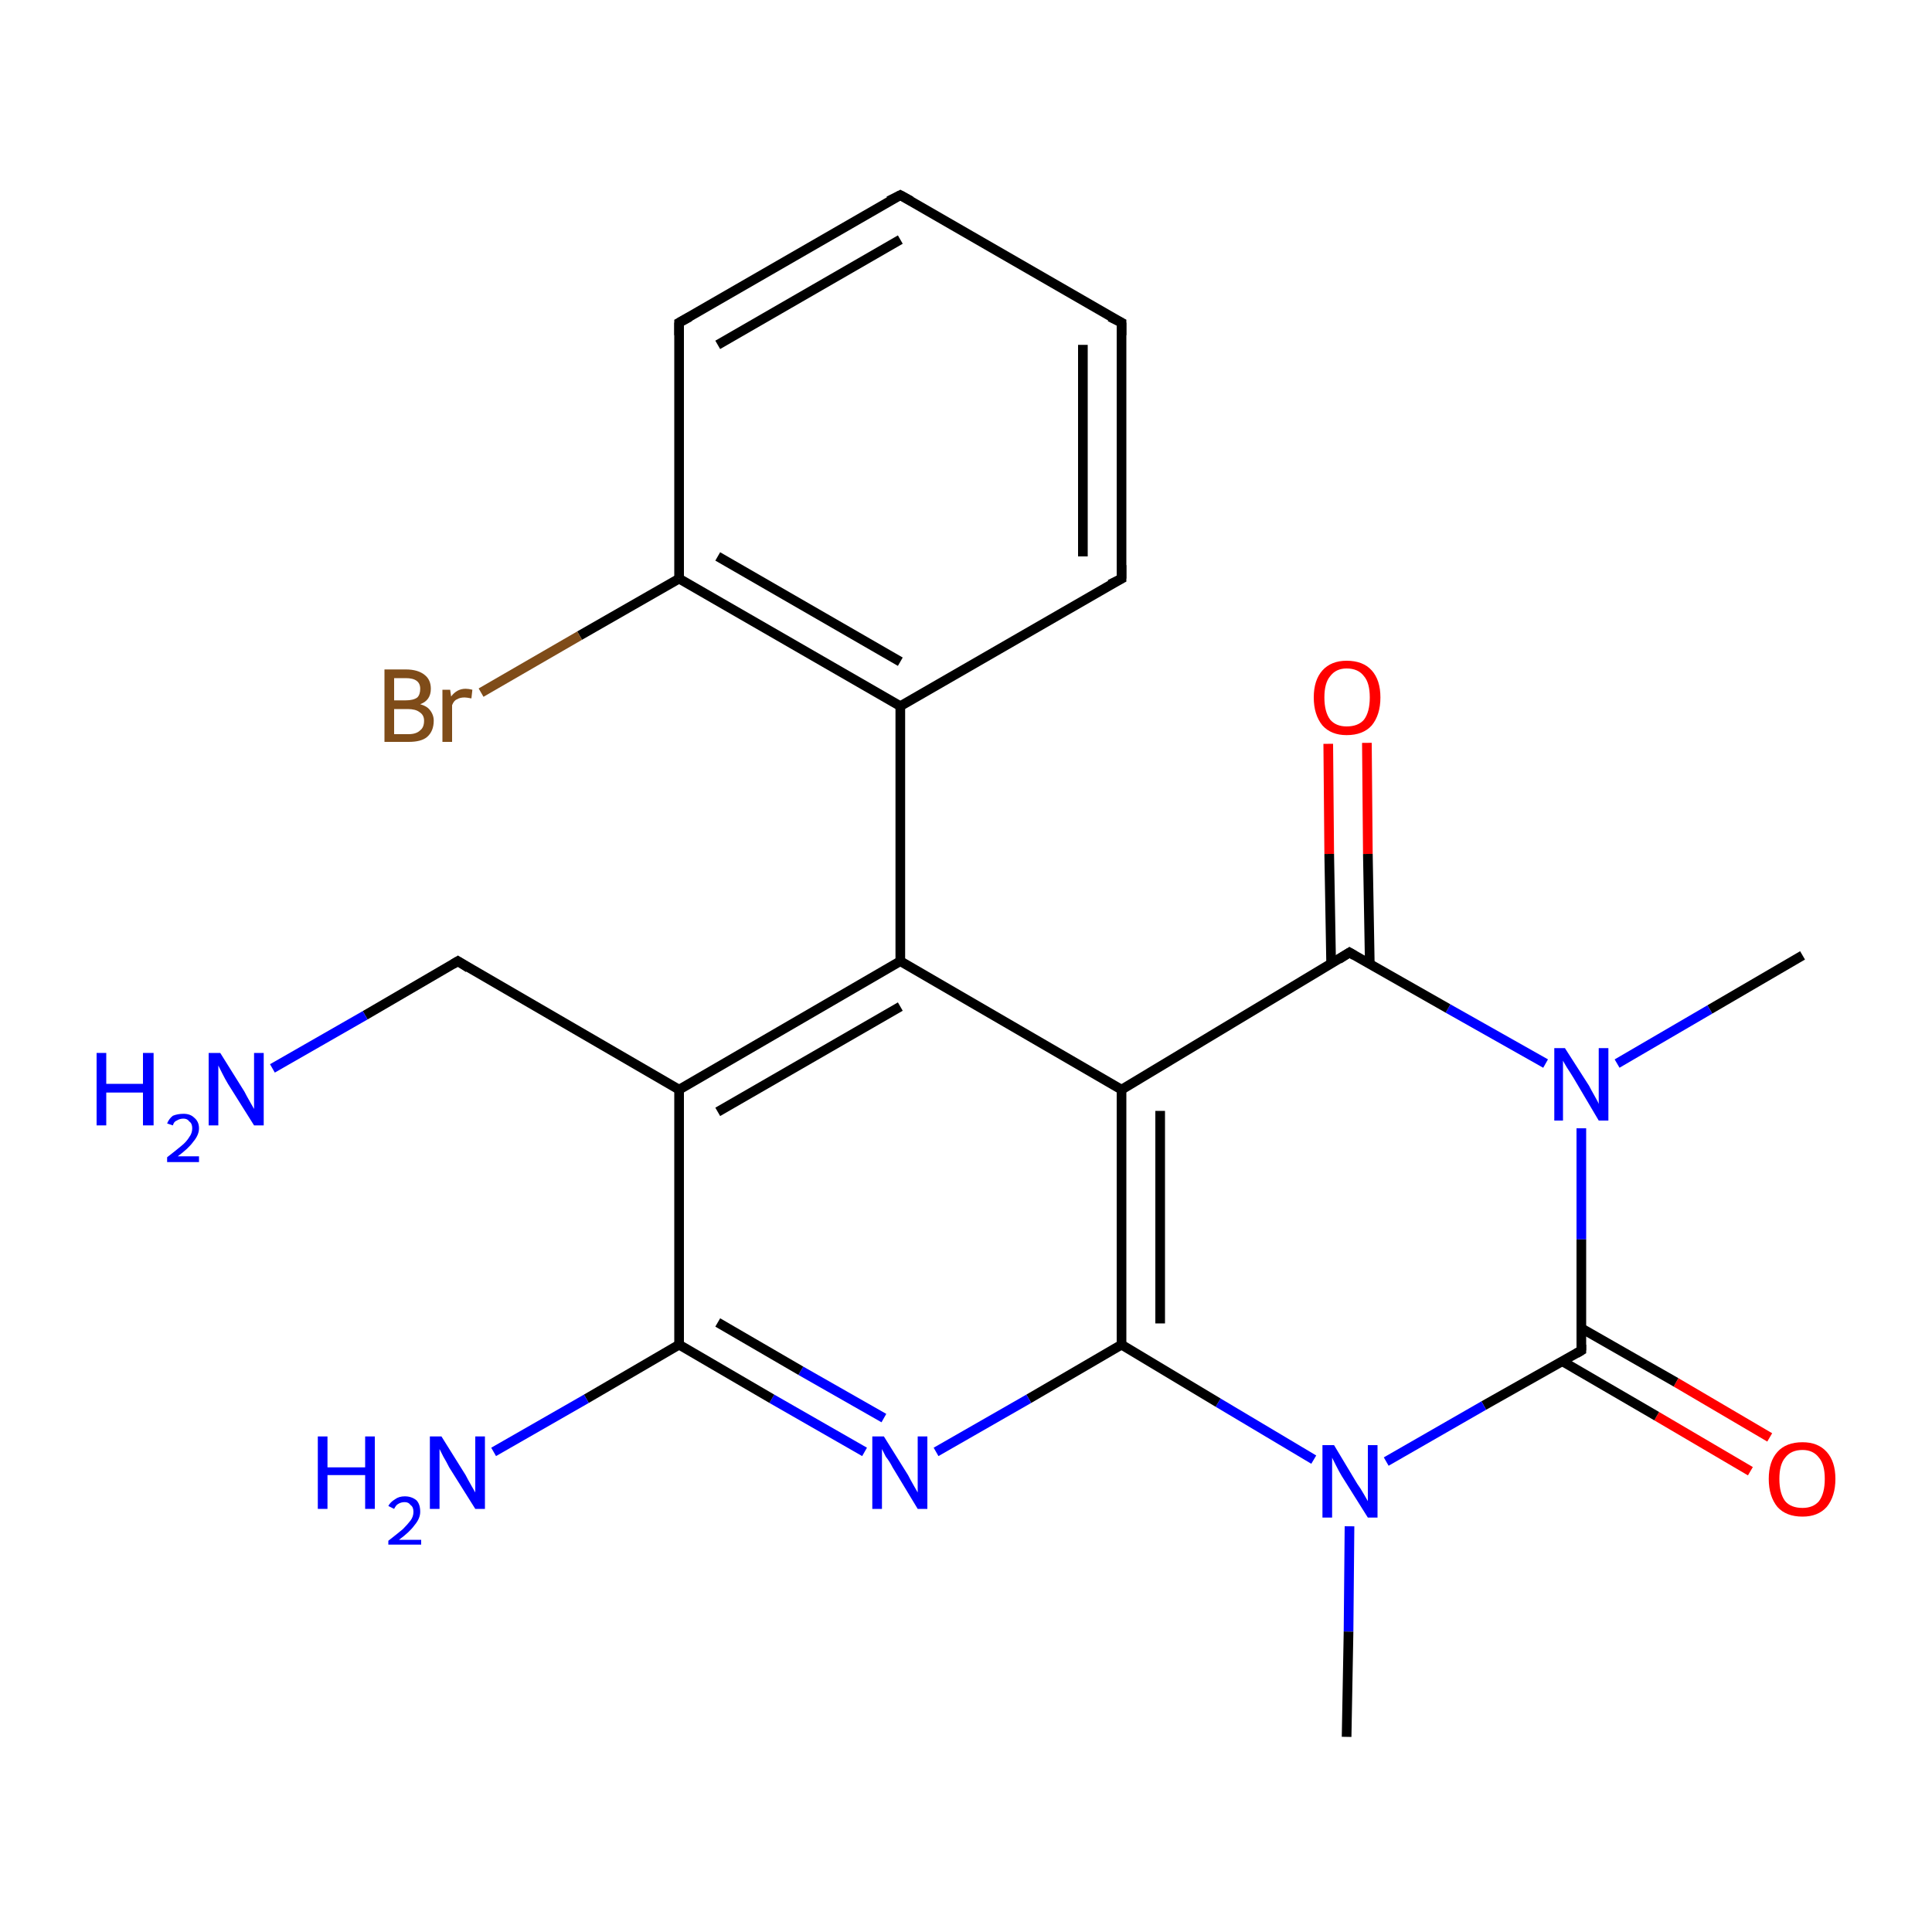 <?xml version='1.0' encoding='iso-8859-1'?>
<svg version='1.1' baseProfile='full'
              xmlns='http://www.w3.org/2000/svg'
                      xmlns:rdkit='http://www.rdkit.org/xml'
                      xmlns:xlink='http://www.w3.org/1999/xlink'
                  xml:space='preserve'
width='200px' height='200px' viewBox='0 0 200 200'>
<!-- END OF HEADER -->
<rect style='opacity:1.0;fill:#FFFFFF;stroke:none' width='200.0' height='200.0' x='0.0' y='0.0'> </rect>
<path class='bond-0 atom-21 atom-20' d='M 186.6,98.9 L 177.0,104.5' style='fill:none;fill-rule:evenodd;stroke:#000000;stroke-width:1.0px;stroke-linecap:butt;stroke-linejoin:miter;stroke-opacity:1' />
<path class='bond-0 atom-21 atom-20' d='M 177.0,104.5 L 167.4,110.1' style='fill:none;fill-rule:evenodd;stroke:#0000FF;stroke-width:1.0px;stroke-linecap:butt;stroke-linejoin:miter;stroke-opacity:1' />
<path class='bond-1 atom-23 atom-22' d='M 181.2,152.3 L 171.5,146.6' style='fill:none;fill-rule:evenodd;stroke:#FF0000;stroke-width:1.0px;stroke-linecap:butt;stroke-linejoin:miter;stroke-opacity:1' />
<path class='bond-1 atom-23 atom-22' d='M 171.5,146.6 L 161.7,140.9' style='fill:none;fill-rule:evenodd;stroke:#000000;stroke-width:1.0px;stroke-linecap:butt;stroke-linejoin:miter;stroke-opacity:1' />
<path class='bond-1 atom-23 atom-22' d='M 183.2,148.8 L 173.5,143.1' style='fill:none;fill-rule:evenodd;stroke:#FF0000;stroke-width:1.0px;stroke-linecap:butt;stroke-linejoin:miter;stroke-opacity:1' />
<path class='bond-1 atom-23 atom-22' d='M 173.5,143.1 L 163.7,137.5' style='fill:none;fill-rule:evenodd;stroke:#000000;stroke-width:1.0px;stroke-linecap:butt;stroke-linejoin:miter;stroke-opacity:1' />
<path class='bond-2 atom-20 atom-22' d='M 163.7,116.8 L 163.7,128.3' style='fill:none;fill-rule:evenodd;stroke:#0000FF;stroke-width:1.0px;stroke-linecap:butt;stroke-linejoin:miter;stroke-opacity:1' />
<path class='bond-2 atom-20 atom-22' d='M 163.7,128.3 L 163.7,139.8' style='fill:none;fill-rule:evenodd;stroke:#000000;stroke-width:1.0px;stroke-linecap:butt;stroke-linejoin:miter;stroke-opacity:1' />
<path class='bond-3 atom-20 atom-18' d='M 160.0,110.1 L 149.9,104.4' style='fill:none;fill-rule:evenodd;stroke:#0000FF;stroke-width:1.0px;stroke-linecap:butt;stroke-linejoin:miter;stroke-opacity:1' />
<path class='bond-3 atom-20 atom-18' d='M 149.9,104.4 L 139.7,98.6' style='fill:none;fill-rule:evenodd;stroke:#000000;stroke-width:1.0px;stroke-linecap:butt;stroke-linejoin:miter;stroke-opacity:1' />
<path class='bond-4 atom-19 atom-18' d='M 141.5,76.9 L 141.6,88.4' style='fill:none;fill-rule:evenodd;stroke:#FF0000;stroke-width:1.0px;stroke-linecap:butt;stroke-linejoin:miter;stroke-opacity:1' />
<path class='bond-4 atom-19 atom-18' d='M 141.6,88.4 L 141.8,99.8' style='fill:none;fill-rule:evenodd;stroke:#000000;stroke-width:1.0px;stroke-linecap:butt;stroke-linejoin:miter;stroke-opacity:1' />
<path class='bond-4 atom-19 atom-18' d='M 137.5,77.0 L 137.6,88.4' style='fill:none;fill-rule:evenodd;stroke:#FF0000;stroke-width:1.0px;stroke-linecap:butt;stroke-linejoin:miter;stroke-opacity:1' />
<path class='bond-4 atom-19 atom-18' d='M 137.6,88.4 L 137.8,99.8' style='fill:none;fill-rule:evenodd;stroke:#000000;stroke-width:1.0px;stroke-linecap:butt;stroke-linejoin:miter;stroke-opacity:1' />
<path class='bond-5 atom-22 atom-1' d='M 163.7,139.8 L 153.6,145.5' style='fill:none;fill-rule:evenodd;stroke:#000000;stroke-width:1.0px;stroke-linecap:butt;stroke-linejoin:miter;stroke-opacity:1' />
<path class='bond-5 atom-22 atom-1' d='M 153.6,145.5 L 143.5,151.3' style='fill:none;fill-rule:evenodd;stroke:#0000FF;stroke-width:1.0px;stroke-linecap:butt;stroke-linejoin:miter;stroke-opacity:1' />
<path class='bond-6 atom-18 atom-17' d='M 139.7,98.6 L 116.1,112.8' style='fill:none;fill-rule:evenodd;stroke:#000000;stroke-width:1.0px;stroke-linecap:butt;stroke-linejoin:miter;stroke-opacity:1' />
<path class='bond-7 atom-12 atom-11' d='M 116.1,33.4 L 116.1,59.9' style='fill:none;fill-rule:evenodd;stroke:#000000;stroke-width:1.0px;stroke-linecap:butt;stroke-linejoin:miter;stroke-opacity:1' />
<path class='bond-7 atom-12 atom-11' d='M 112.1,35.7 L 112.1,57.6' style='fill:none;fill-rule:evenodd;stroke:#000000;stroke-width:1.0px;stroke-linecap:butt;stroke-linejoin:miter;stroke-opacity:1' />
<path class='bond-8 atom-12 atom-13' d='M 116.1,33.4 L 93.2,20.2' style='fill:none;fill-rule:evenodd;stroke:#000000;stroke-width:1.0px;stroke-linecap:butt;stroke-linejoin:miter;stroke-opacity:1' />
<path class='bond-9 atom-1 atom-0' d='M 139.7,158.0 L 139.6,168.9' style='fill:none;fill-rule:evenodd;stroke:#0000FF;stroke-width:1.0px;stroke-linecap:butt;stroke-linejoin:miter;stroke-opacity:1' />
<path class='bond-9 atom-1 atom-0' d='M 139.6,168.9 L 139.4,179.8' style='fill:none;fill-rule:evenodd;stroke:#000000;stroke-width:1.0px;stroke-linecap:butt;stroke-linejoin:miter;stroke-opacity:1' />
<path class='bond-10 atom-1 atom-2' d='M 136.0,151.1 L 126.1,145.2' style='fill:none;fill-rule:evenodd;stroke:#0000FF;stroke-width:1.0px;stroke-linecap:butt;stroke-linejoin:miter;stroke-opacity:1' />
<path class='bond-10 atom-1 atom-2' d='M 126.1,145.2 L 116.1,139.2' style='fill:none;fill-rule:evenodd;stroke:#000000;stroke-width:1.0px;stroke-linecap:butt;stroke-linejoin:miter;stroke-opacity:1' />
<path class='bond-11 atom-11 atom-10' d='M 116.1,59.9 L 93.2,73.1' style='fill:none;fill-rule:evenodd;stroke:#000000;stroke-width:1.0px;stroke-linecap:butt;stroke-linejoin:miter;stroke-opacity:1' />
<path class='bond-12 atom-17 atom-2' d='M 116.1,112.8 L 116.1,139.2' style='fill:none;fill-rule:evenodd;stroke:#000000;stroke-width:1.0px;stroke-linecap:butt;stroke-linejoin:miter;stroke-opacity:1' />
<path class='bond-12 atom-17 atom-2' d='M 120.1,115.0 L 120.1,137.0' style='fill:none;fill-rule:evenodd;stroke:#000000;stroke-width:1.0px;stroke-linecap:butt;stroke-linejoin:miter;stroke-opacity:1' />
<path class='bond-13 atom-17 atom-9' d='M 116.1,112.8 L 93.2,99.5' style='fill:none;fill-rule:evenodd;stroke:#000000;stroke-width:1.0px;stroke-linecap:butt;stroke-linejoin:miter;stroke-opacity:1' />
<path class='bond-14 atom-13 atom-14' d='M 93.2,20.2 L 70.3,33.4' style='fill:none;fill-rule:evenodd;stroke:#000000;stroke-width:1.0px;stroke-linecap:butt;stroke-linejoin:miter;stroke-opacity:1' />
<path class='bond-14 atom-13 atom-14' d='M 93.2,24.8 L 74.3,35.7' style='fill:none;fill-rule:evenodd;stroke:#000000;stroke-width:1.0px;stroke-linecap:butt;stroke-linejoin:miter;stroke-opacity:1' />
<path class='bond-15 atom-2 atom-3' d='M 116.1,139.2 L 106.5,144.8' style='fill:none;fill-rule:evenodd;stroke:#000000;stroke-width:1.0px;stroke-linecap:butt;stroke-linejoin:miter;stroke-opacity:1' />
<path class='bond-15 atom-2 atom-3' d='M 106.5,144.8 L 96.9,150.3' style='fill:none;fill-rule:evenodd;stroke:#0000FF;stroke-width:1.0px;stroke-linecap:butt;stroke-linejoin:miter;stroke-opacity:1' />
<path class='bond-16 atom-10 atom-9' d='M 93.2,73.1 L 93.2,99.5' style='fill:none;fill-rule:evenodd;stroke:#000000;stroke-width:1.0px;stroke-linecap:butt;stroke-linejoin:miter;stroke-opacity:1' />
<path class='bond-17 atom-10 atom-15' d='M 93.2,73.1 L 70.3,59.9' style='fill:none;fill-rule:evenodd;stroke:#000000;stroke-width:1.0px;stroke-linecap:butt;stroke-linejoin:miter;stroke-opacity:1' />
<path class='bond-17 atom-10 atom-15' d='M 93.2,68.5 L 74.3,57.6' style='fill:none;fill-rule:evenodd;stroke:#000000;stroke-width:1.0px;stroke-linecap:butt;stroke-linejoin:miter;stroke-opacity:1' />
<path class='bond-18 atom-9 atom-6' d='M 93.2,99.5 L 70.3,112.8' style='fill:none;fill-rule:evenodd;stroke:#000000;stroke-width:1.0px;stroke-linecap:butt;stroke-linejoin:miter;stroke-opacity:1' />
<path class='bond-18 atom-9 atom-6' d='M 93.2,104.2 L 74.3,115.1' style='fill:none;fill-rule:evenodd;stroke:#000000;stroke-width:1.0px;stroke-linecap:butt;stroke-linejoin:miter;stroke-opacity:1' />
<path class='bond-19 atom-14 atom-15' d='M 70.3,33.4 L 70.3,59.9' style='fill:none;fill-rule:evenodd;stroke:#000000;stroke-width:1.0px;stroke-linecap:butt;stroke-linejoin:miter;stroke-opacity:1' />
<path class='bond-20 atom-15 atom-16' d='M 70.3,59.9 L 60.0,65.8' style='fill:none;fill-rule:evenodd;stroke:#000000;stroke-width:1.0px;stroke-linecap:butt;stroke-linejoin:miter;stroke-opacity:1' />
<path class='bond-20 atom-15 atom-16' d='M 60.0,65.8 L 49.8,71.7' style='fill:none;fill-rule:evenodd;stroke:#7F4C19;stroke-width:1.0px;stroke-linecap:butt;stroke-linejoin:miter;stroke-opacity:1' />
<path class='bond-21 atom-3 atom-4' d='M 89.5,150.3 L 79.9,144.8' style='fill:none;fill-rule:evenodd;stroke:#0000FF;stroke-width:1.0px;stroke-linecap:butt;stroke-linejoin:miter;stroke-opacity:1' />
<path class='bond-21 atom-3 atom-4' d='M 79.9,144.8 L 70.3,139.2' style='fill:none;fill-rule:evenodd;stroke:#000000;stroke-width:1.0px;stroke-linecap:butt;stroke-linejoin:miter;stroke-opacity:1' />
<path class='bond-21 atom-3 atom-4' d='M 91.5,146.8 L 82.9,141.9' style='fill:none;fill-rule:evenodd;stroke:#0000FF;stroke-width:1.0px;stroke-linecap:butt;stroke-linejoin:miter;stroke-opacity:1' />
<path class='bond-21 atom-3 atom-4' d='M 82.9,141.9 L 74.3,136.9' style='fill:none;fill-rule:evenodd;stroke:#000000;stroke-width:1.0px;stroke-linecap:butt;stroke-linejoin:miter;stroke-opacity:1' />
<path class='bond-22 atom-6 atom-4' d='M 70.3,112.8 L 70.3,139.2' style='fill:none;fill-rule:evenodd;stroke:#000000;stroke-width:1.0px;stroke-linecap:butt;stroke-linejoin:miter;stroke-opacity:1' />
<path class='bond-23 atom-6 atom-7' d='M 70.3,112.8 L 47.4,99.5' style='fill:none;fill-rule:evenodd;stroke:#000000;stroke-width:1.0px;stroke-linecap:butt;stroke-linejoin:miter;stroke-opacity:1' />
<path class='bond-24 atom-4 atom-5' d='M 70.3,139.2 L 60.7,144.8' style='fill:none;fill-rule:evenodd;stroke:#000000;stroke-width:1.0px;stroke-linecap:butt;stroke-linejoin:miter;stroke-opacity:1' />
<path class='bond-24 atom-4 atom-5' d='M 60.7,144.8 L 51.1,150.3' style='fill:none;fill-rule:evenodd;stroke:#0000FF;stroke-width:1.0px;stroke-linecap:butt;stroke-linejoin:miter;stroke-opacity:1' />
<path class='bond-25 atom-7 atom-8' d='M 47.4,99.5 L 37.8,105.1' style='fill:none;fill-rule:evenodd;stroke:#000000;stroke-width:1.0px;stroke-linecap:butt;stroke-linejoin:miter;stroke-opacity:1' />
<path class='bond-25 atom-7 atom-8' d='M 37.8,105.1 L 28.2,110.6' style='fill:none;fill-rule:evenodd;stroke:#0000FF;stroke-width:1.0px;stroke-linecap:butt;stroke-linejoin:miter;stroke-opacity:1' />
<path d='M 48.5,100.2 L 47.4,99.5 L 46.9,99.8' style='fill:none;stroke:#000000;stroke-width:1.0px;stroke-linecap:butt;stroke-linejoin:miter;stroke-miterlimit:10;stroke-opacity:1;' />
<path d='M 116.1,58.5 L 116.1,59.9 L 114.9,60.5' style='fill:none;stroke:#000000;stroke-width:1.0px;stroke-linecap:butt;stroke-linejoin:miter;stroke-miterlimit:10;stroke-opacity:1;' />
<path d='M 116.1,34.7 L 116.1,33.4 L 114.9,32.8' style='fill:none;stroke:#000000;stroke-width:1.0px;stroke-linecap:butt;stroke-linejoin:miter;stroke-miterlimit:10;stroke-opacity:1;' />
<path d='M 94.3,20.8 L 93.2,20.2 L 92.0,20.8' style='fill:none;stroke:#000000;stroke-width:1.0px;stroke-linecap:butt;stroke-linejoin:miter;stroke-miterlimit:10;stroke-opacity:1;' />
<path d='M 71.4,32.8 L 70.3,33.4 L 70.3,34.7' style='fill:none;stroke:#000000;stroke-width:1.0px;stroke-linecap:butt;stroke-linejoin:miter;stroke-miterlimit:10;stroke-opacity:1;' />
<path d='M 140.2,98.9 L 139.7,98.6 L 138.6,99.3' style='fill:none;stroke:#000000;stroke-width:1.0px;stroke-linecap:butt;stroke-linejoin:miter;stroke-miterlimit:10;stroke-opacity:1;' />
<path d='M 163.7,139.2 L 163.7,139.8 L 163.2,140.1' style='fill:none;stroke:#000000;stroke-width:1.0px;stroke-linecap:butt;stroke-linejoin:miter;stroke-miterlimit:10;stroke-opacity:1;' />
<path class='atom-1' d='M 138.1 149.6
L 140.5 153.6
Q 140.8 154.0, 141.2 154.7
Q 141.6 155.4, 141.6 155.4
L 141.6 149.6
L 142.6 149.6
L 142.6 157.1
L 141.6 157.1
L 138.9 152.8
Q 138.6 152.3, 138.3 151.7
Q 138.0 151.1, 137.9 150.9
L 137.9 157.1
L 136.9 157.1
L 136.9 149.6
L 138.1 149.6
' fill='#0000FF'/>
<path class='atom-3' d='M 91.5 148.7
L 94.0 152.7
Q 94.2 153.1, 94.6 153.8
Q 95.0 154.5, 95.0 154.5
L 95.0 148.7
L 96.0 148.7
L 96.0 156.2
L 95.0 156.2
L 92.4 151.9
Q 92.1 151.3, 91.7 150.8
Q 91.4 150.2, 91.3 150.0
L 91.3 156.2
L 90.3 156.2
L 90.3 148.7
L 91.5 148.7
' fill='#0000FF'/>
<path class='atom-5' d='M 32.9 148.7
L 33.9 148.7
L 33.9 151.9
L 37.8 151.9
L 37.8 148.7
L 38.8 148.7
L 38.8 156.2
L 37.8 156.2
L 37.8 152.7
L 33.9 152.7
L 33.9 156.2
L 32.9 156.2
L 32.9 148.7
' fill='#0000FF'/>
<path class='atom-5' d='M 40.2 155.9
Q 40.4 155.5, 40.9 155.2
Q 41.3 154.9, 41.9 154.9
Q 42.6 154.9, 43.1 155.3
Q 43.5 155.7, 43.5 156.5
Q 43.5 157.2, 42.9 157.9
Q 42.4 158.6, 41.3 159.4
L 43.6 159.4
L 43.6 159.9
L 40.2 159.9
L 40.2 159.5
Q 41.1 158.8, 41.7 158.3
Q 42.2 157.8, 42.5 157.4
Q 42.8 157.0, 42.8 156.5
Q 42.8 156.0, 42.5 155.8
Q 42.3 155.5, 41.9 155.5
Q 41.5 155.5, 41.2 155.7
Q 41.0 155.8, 40.8 156.2
L 40.2 155.9
' fill='#0000FF'/>
<path class='atom-5' d='M 45.7 148.7
L 48.2 152.7
Q 48.4 153.1, 48.8 153.8
Q 49.2 154.5, 49.2 154.5
L 49.2 148.7
L 50.2 148.7
L 50.2 156.2
L 49.2 156.2
L 46.5 151.9
Q 46.2 151.3, 45.9 150.8
Q 45.6 150.2, 45.5 150.0
L 45.5 156.2
L 44.5 156.2
L 44.5 148.7
L 45.7 148.7
' fill='#0000FF'/>
<path class='atom-8' d='M 10.0 109.0
L 11.0 109.0
L 11.0 112.2
L 14.8 112.2
L 14.8 109.0
L 15.9 109.0
L 15.9 116.5
L 14.8 116.5
L 14.8 113.1
L 11.0 113.1
L 11.0 116.5
L 10.0 116.5
L 10.0 109.0
' fill='#0000FF'/>
<path class='atom-8' d='M 17.3 116.3
Q 17.5 115.8, 17.9 115.5
Q 18.4 115.3, 19.0 115.3
Q 19.7 115.3, 20.1 115.7
Q 20.6 116.1, 20.6 116.8
Q 20.6 117.5, 20.0 118.2
Q 19.5 118.9, 18.4 119.7
L 20.6 119.7
L 20.6 120.3
L 17.3 120.3
L 17.3 119.8
Q 18.2 119.1, 18.8 118.6
Q 19.3 118.2, 19.6 117.7
Q 19.9 117.3, 19.9 116.8
Q 19.9 116.3, 19.6 116.1
Q 19.4 115.8, 19.0 115.8
Q 18.6 115.8, 18.3 116.0
Q 18.0 116.1, 17.9 116.5
L 17.3 116.3
' fill='#0000FF'/>
<path class='atom-8' d='M 22.8 109.0
L 25.3 113.0
Q 25.5 113.4, 25.9 114.1
Q 26.3 114.8, 26.3 114.8
L 26.3 109.0
L 27.3 109.0
L 27.3 116.5
L 26.3 116.5
L 23.6 112.2
Q 23.3 111.7, 23.0 111.1
Q 22.7 110.5, 22.6 110.3
L 22.6 116.5
L 21.6 116.5
L 21.6 109.0
L 22.8 109.0
' fill='#0000FF'/>
<path class='atom-16' d='M 43.5 72.9
Q 44.2 73.1, 44.5 73.5
Q 44.9 74.0, 44.9 74.6
Q 44.9 75.7, 44.2 76.3
Q 43.6 76.8, 42.3 76.8
L 39.8 76.8
L 39.8 69.3
L 42.0 69.3
Q 43.3 69.3, 44.0 69.9
Q 44.6 70.4, 44.6 71.3
Q 44.6 72.5, 43.5 72.9
M 40.8 70.2
L 40.8 72.5
L 42.0 72.5
Q 42.8 72.5, 43.2 72.2
Q 43.5 71.9, 43.5 71.3
Q 43.5 70.2, 42.0 70.2
L 40.8 70.2
M 42.3 76.0
Q 43.1 76.0, 43.5 75.6
Q 43.9 75.3, 43.9 74.6
Q 43.9 74.0, 43.4 73.7
Q 43.0 73.4, 42.2 73.4
L 40.8 73.4
L 40.8 76.0
L 42.3 76.0
' fill='#7F4C19'/>
<path class='atom-16' d='M 46.6 71.4
L 46.7 72.1
Q 47.3 71.3, 48.2 71.3
Q 48.5 71.3, 48.9 71.4
L 48.8 72.3
Q 48.3 72.2, 48.1 72.2
Q 47.6 72.2, 47.3 72.4
Q 47.0 72.5, 46.8 73.0
L 46.8 76.8
L 45.8 76.8
L 45.8 71.4
L 46.6 71.4
' fill='#7F4C19'/>
<path class='atom-19' d='M 136.0 72.2
Q 136.0 70.4, 136.9 69.4
Q 137.8 68.4, 139.4 68.4
Q 141.1 68.4, 142.0 69.4
Q 142.9 70.4, 142.9 72.2
Q 142.9 74.0, 142.0 75.1
Q 141.1 76.1, 139.4 76.1
Q 137.8 76.1, 136.9 75.1
Q 136.0 74.0, 136.0 72.2
M 139.4 75.2
Q 140.6 75.2, 141.2 74.5
Q 141.8 73.7, 141.8 72.2
Q 141.8 70.7, 141.2 70.0
Q 140.6 69.2, 139.4 69.2
Q 138.3 69.2, 137.7 70.0
Q 137.1 70.7, 137.1 72.2
Q 137.1 73.7, 137.7 74.5
Q 138.3 75.2, 139.4 75.2
' fill='#FF0000'/>
<path class='atom-20' d='M 162.0 108.5
L 164.5 112.4
Q 164.7 112.8, 165.1 113.5
Q 165.5 114.2, 165.5 114.3
L 165.5 108.5
L 166.5 108.5
L 166.5 116.0
L 165.5 116.0
L 162.9 111.6
Q 162.6 111.1, 162.2 110.5
Q 161.9 110.0, 161.8 109.8
L 161.8 116.0
L 160.9 116.0
L 160.9 108.5
L 162.0 108.5
' fill='#0000FF'/>
<path class='atom-23' d='M 183.1 153.1
Q 183.1 151.3, 184.0 150.3
Q 184.9 149.3, 186.6 149.3
Q 188.2 149.3, 189.1 150.3
Q 190.0 151.3, 190.0 153.1
Q 190.0 154.9, 189.1 156.0
Q 188.2 157.0, 186.6 157.0
Q 184.9 157.0, 184.0 156.0
Q 183.1 154.9, 183.1 153.1
M 186.6 156.1
Q 187.7 156.1, 188.3 155.4
Q 188.9 154.6, 188.9 153.1
Q 188.9 151.6, 188.3 150.9
Q 187.7 150.1, 186.6 150.1
Q 185.4 150.1, 184.8 150.9
Q 184.2 151.6, 184.2 153.1
Q 184.2 154.6, 184.8 155.4
Q 185.4 156.1, 186.6 156.1
' fill='#FF0000'/>
</svg>
